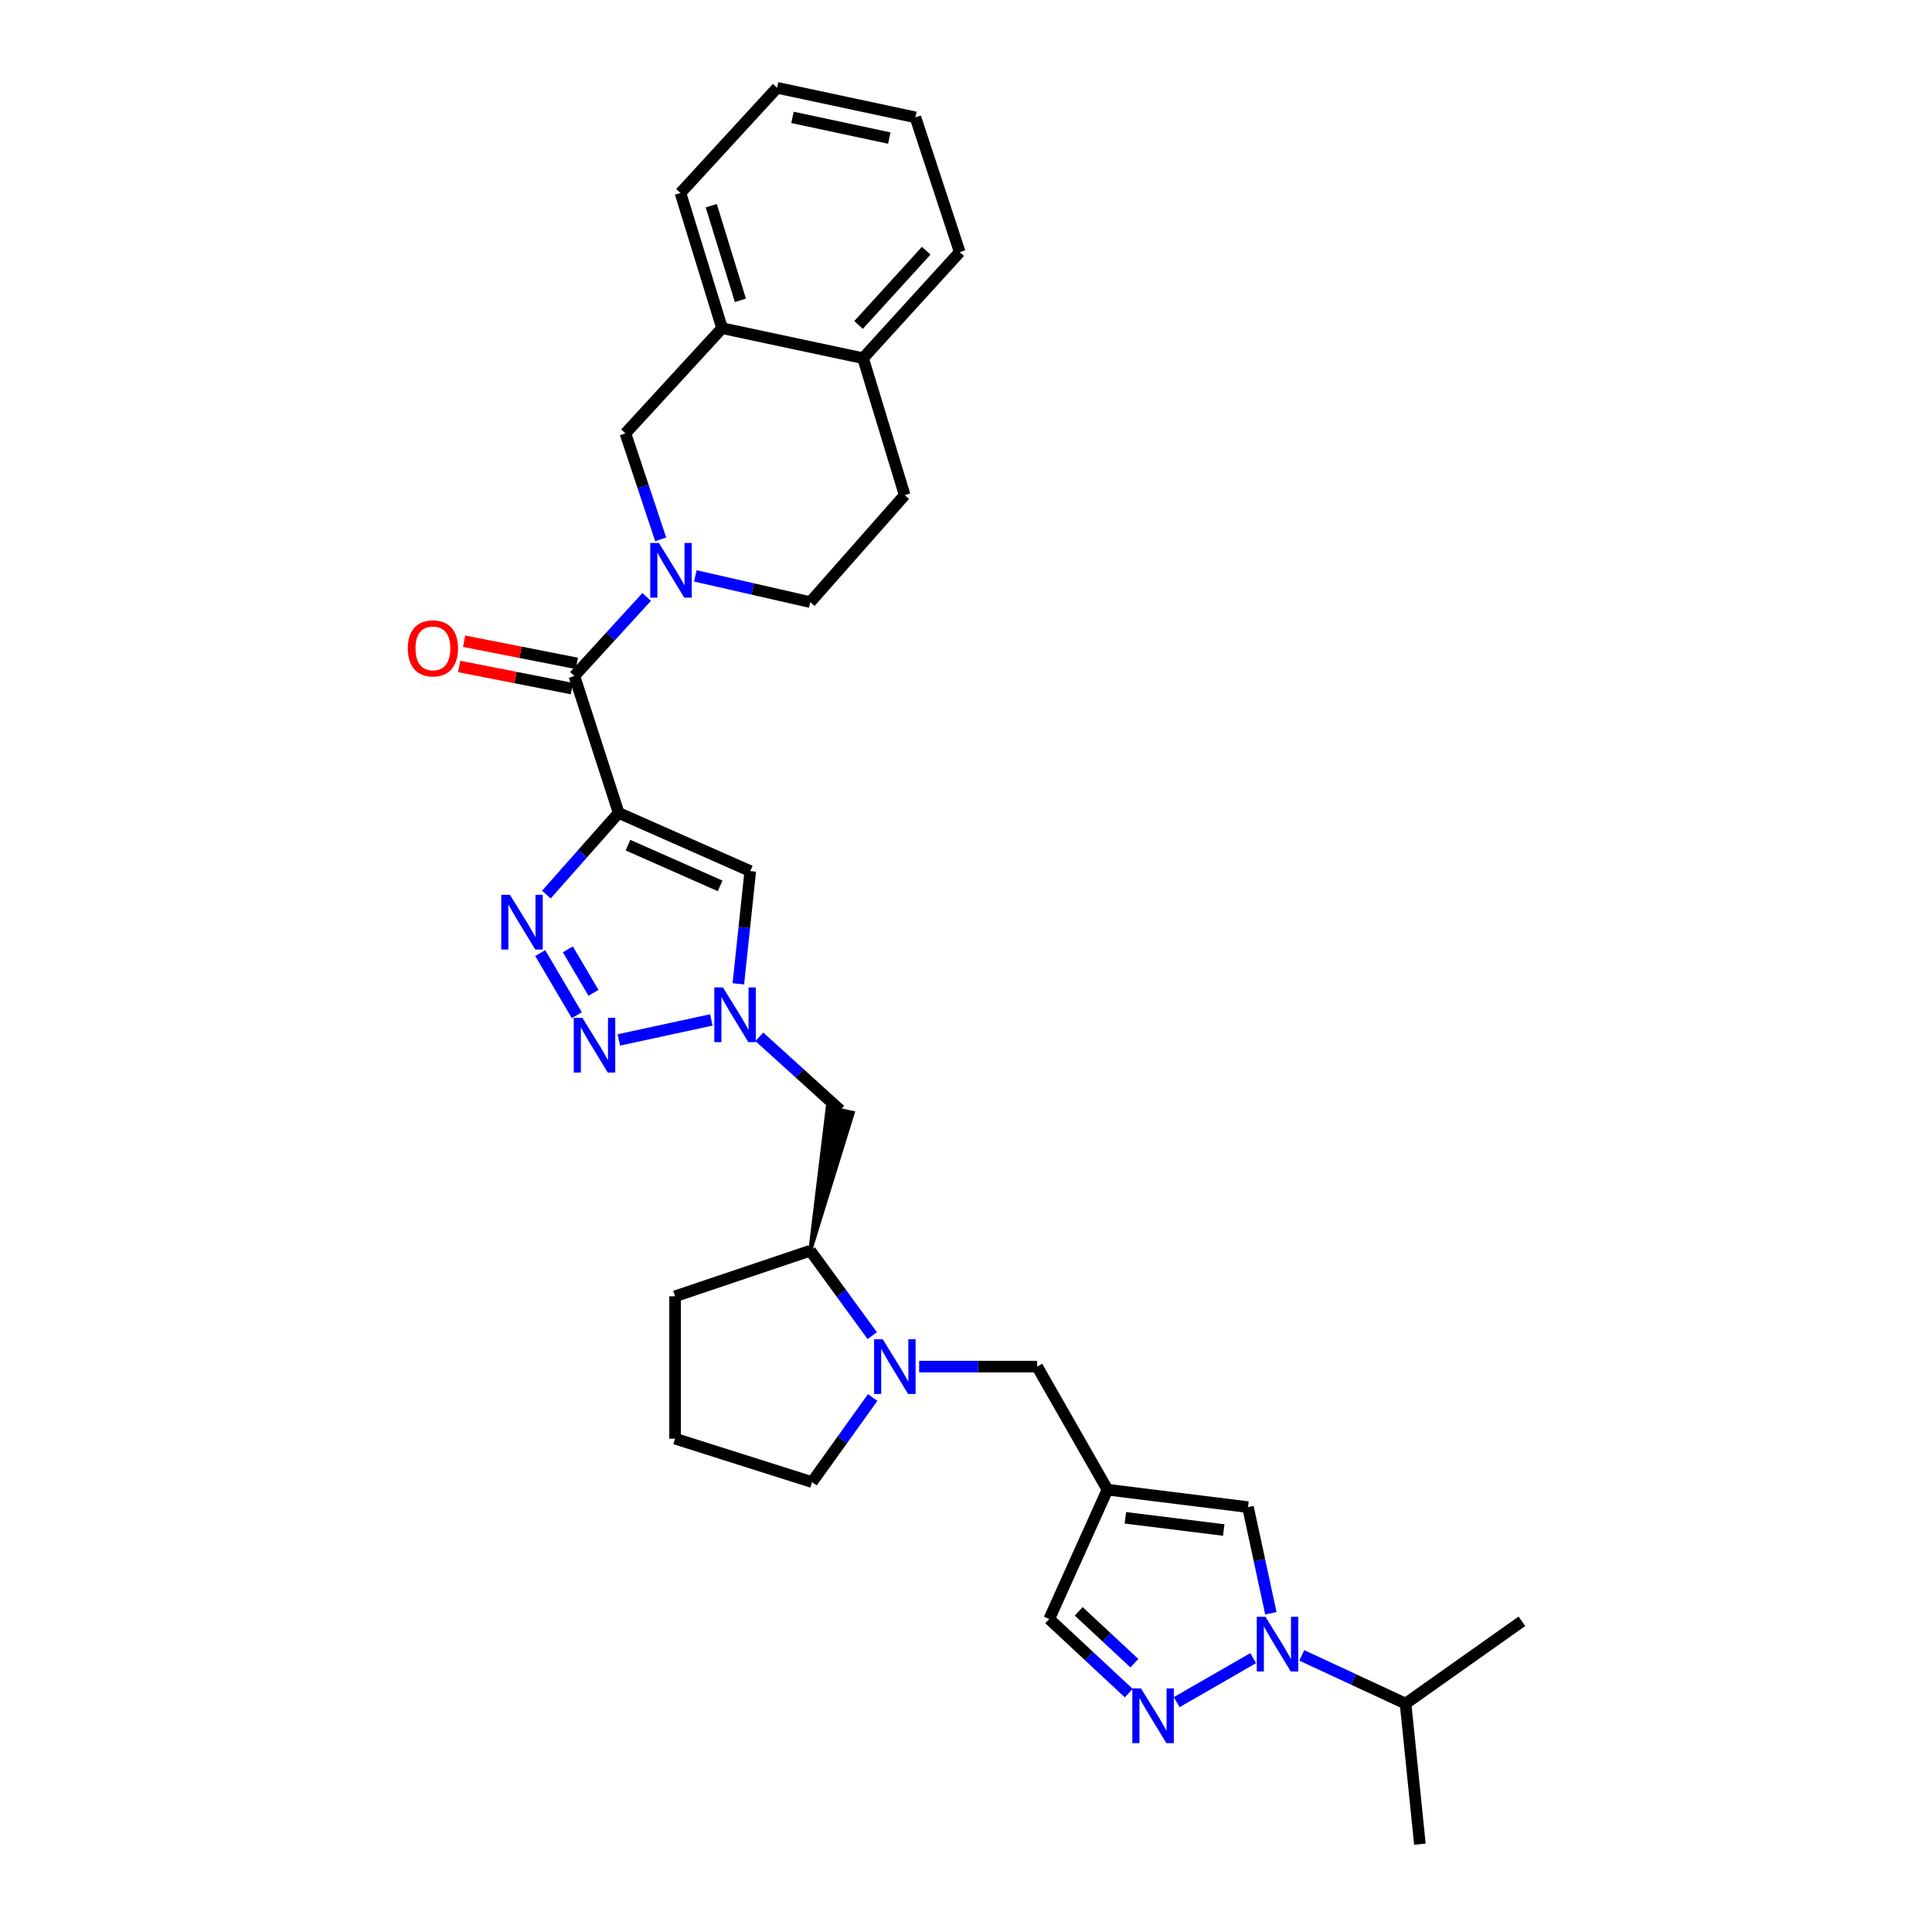 <?xml version='1.0' encoding='iso-8859-1'?>
<svg version='1.1' baseProfile='full'
              xmlns='http://www.w3.org/2000/svg'
                      xmlns:rdkit='http://www.rdkit.org/xml'
                      xmlns:xlink='http://www.w3.org/1999/xlink'
                  xml:space='preserve'
width='1000px' height='1000px' viewBox='0 0 1000 1000'>
<!-- END OF HEADER -->
<rect style='opacity:1.0;fill:#FFFFFF;stroke:none' width='1000' height='1000' x='0' y='0'> </rect>
<path class='bond-0' d='M 320.213,420.764 L 301.512,441.897' style='fill:none;fill-rule:evenodd;stroke:#000000;stroke-width:6px;stroke-linecap:butt;stroke-linejoin:miter;stroke-opacity:1' />
<path class='bond-0' d='M 301.512,441.897 L 282.811,463.03' style='fill:none;fill-rule:evenodd;stroke:#0000FF;stroke-width:6px;stroke-linecap:butt;stroke-linejoin:miter;stroke-opacity:1' />
<path class='bond-3' d='M 320.213,420.764 L 297.29,349.889' style='fill:none;fill-rule:evenodd;stroke:#000000;stroke-width:6px;stroke-linecap:butt;stroke-linejoin:miter;stroke-opacity:1' />
<path class='bond-6' d='M 320.213,420.764 L 388.338,450.88' style='fill:none;fill-rule:evenodd;stroke:#000000;stroke-width:6px;stroke-linecap:butt;stroke-linejoin:miter;stroke-opacity:1' />
<path class='bond-6' d='M 325.052,437.451 L 372.74,458.532' style='fill:none;fill-rule:evenodd;stroke:#000000;stroke-width:6px;stroke-linecap:butt;stroke-linejoin:miter;stroke-opacity:1' />
<path class='bond-1' d='M 279.615,493.307 L 298.555,525.453' style='fill:none;fill-rule:evenodd;stroke:#0000FF;stroke-width:6px;stroke-linecap:butt;stroke-linejoin:miter;stroke-opacity:1' />
<path class='bond-1' d='M 293.92,491.375 L 307.178,513.876' style='fill:none;fill-rule:evenodd;stroke:#0000FF;stroke-width:6px;stroke-linecap:butt;stroke-linejoin:miter;stroke-opacity:1' />
<path class='bond-31' d='M 320.314,538.271 L 368.187,527.915' style='fill:none;fill-rule:evenodd;stroke:#0000FF;stroke-width:6px;stroke-linecap:butt;stroke-linejoin:miter;stroke-opacity:1' />
<path class='bond-2' d='M 334.72,308.97 L 316.005,329.43' style='fill:none;fill-rule:evenodd;stroke:#0000FF;stroke-width:6px;stroke-linecap:butt;stroke-linejoin:miter;stroke-opacity:1' />
<path class='bond-2' d='M 316.005,329.43 L 297.29,349.889' style='fill:none;fill-rule:evenodd;stroke:#000000;stroke-width:6px;stroke-linecap:butt;stroke-linejoin:miter;stroke-opacity:1' />
<path class='bond-11' d='M 341.975,279.175 L 332.842,251.748' style='fill:none;fill-rule:evenodd;stroke:#0000FF;stroke-width:6px;stroke-linecap:butt;stroke-linejoin:miter;stroke-opacity:1' />
<path class='bond-11' d='M 332.842,251.748 L 323.709,224.32' style='fill:none;fill-rule:evenodd;stroke:#000000;stroke-width:6px;stroke-linecap:butt;stroke-linejoin:miter;stroke-opacity:1' />
<path class='bond-17' d='M 359.901,298.075 L 389.647,304.863' style='fill:none;fill-rule:evenodd;stroke:#0000FF;stroke-width:6px;stroke-linecap:butt;stroke-linejoin:miter;stroke-opacity:1' />
<path class='bond-17' d='M 389.647,304.863 L 419.392,311.65' style='fill:none;fill-rule:evenodd;stroke:#000000;stroke-width:6px;stroke-linecap:butt;stroke-linejoin:miter;stroke-opacity:1' />
<path class='bond-18' d='M 298.572,343.361 L 269.399,337.632' style='fill:none;fill-rule:evenodd;stroke:#000000;stroke-width:6px;stroke-linecap:butt;stroke-linejoin:miter;stroke-opacity:1' />
<path class='bond-18' d='M 269.399,337.632 L 240.227,331.903' style='fill:none;fill-rule:evenodd;stroke:#FF0000;stroke-width:6px;stroke-linecap:butt;stroke-linejoin:miter;stroke-opacity:1' />
<path class='bond-18' d='M 296.008,356.418 L 266.835,350.688' style='fill:none;fill-rule:evenodd;stroke:#000000;stroke-width:6px;stroke-linecap:butt;stroke-linejoin:miter;stroke-opacity:1' />
<path class='bond-18' d='M 266.835,350.688 L 237.662,344.959' style='fill:none;fill-rule:evenodd;stroke:#FF0000;stroke-width:6px;stroke-linecap:butt;stroke-linejoin:miter;stroke-opacity:1' />
<path class='bond-4' d='M 382.162,509.229 L 385.25,480.054' style='fill:none;fill-rule:evenodd;stroke:#0000FF;stroke-width:6px;stroke-linecap:butt;stroke-linejoin:miter;stroke-opacity:1' />
<path class='bond-4' d='M 385.25,480.054 L 388.338,450.88' style='fill:none;fill-rule:evenodd;stroke:#000000;stroke-width:6px;stroke-linecap:butt;stroke-linejoin:miter;stroke-opacity:1' />
<path class='bond-12' d='M 393.042,536.659 L 413.972,555.63' style='fill:none;fill-rule:evenodd;stroke:#0000FF;stroke-width:6px;stroke-linecap:butt;stroke-linejoin:miter;stroke-opacity:1' />
<path class='bond-12' d='M 413.972,555.63 L 434.901,574.601' style='fill:none;fill-rule:evenodd;stroke:#000000;stroke-width:6px;stroke-linecap:butt;stroke-linejoin:miter;stroke-opacity:1' />
<path class='bond-5' d='M 657.795,835.017 L 651.873,807.551' style='fill:none;fill-rule:evenodd;stroke:#0000FF;stroke-width:6px;stroke-linecap:butt;stroke-linejoin:miter;stroke-opacity:1' />
<path class='bond-5' d='M 651.873,807.551 L 645.952,780.085' style='fill:none;fill-rule:evenodd;stroke:#000000;stroke-width:6px;stroke-linecap:butt;stroke-linejoin:miter;stroke-opacity:1' />
<path class='bond-20' d='M 673.806,856.829 L 700.661,869.307' style='fill:none;fill-rule:evenodd;stroke:#0000FF;stroke-width:6px;stroke-linecap:butt;stroke-linejoin:miter;stroke-opacity:1' />
<path class='bond-20' d='M 700.661,869.307 L 727.516,881.785' style='fill:none;fill-rule:evenodd;stroke:#000000;stroke-width:6px;stroke-linecap:butt;stroke-linejoin:miter;stroke-opacity:1' />
<path class='bond-35' d='M 648.641,858.243 L 609.066,881.025' style='fill:none;fill-rule:evenodd;stroke:#0000FF;stroke-width:6px;stroke-linecap:butt;stroke-linejoin:miter;stroke-opacity:1' />
<path class='bond-7' d='M 584.255,876.355 L 563.67,857.183' style='fill:none;fill-rule:evenodd;stroke:#0000FF;stroke-width:6px;stroke-linecap:butt;stroke-linejoin:miter;stroke-opacity:1' />
<path class='bond-7' d='M 563.67,857.183 L 543.084,838.01' style='fill:none;fill-rule:evenodd;stroke:#000000;stroke-width:6px;stroke-linecap:butt;stroke-linejoin:miter;stroke-opacity:1' />
<path class='bond-7' d='M 587.148,860.867 L 572.738,847.446' style='fill:none;fill-rule:evenodd;stroke:#0000FF;stroke-width:6px;stroke-linecap:butt;stroke-linejoin:miter;stroke-opacity:1' />
<path class='bond-7' d='M 572.738,847.446 L 558.328,834.025' style='fill:none;fill-rule:evenodd;stroke:#000000;stroke-width:6px;stroke-linecap:butt;stroke-linejoin:miter;stroke-opacity:1' />
<path class='bond-8' d='M 573.221,771.052 L 536.83,707.355' style='fill:none;fill-rule:evenodd;stroke:#000000;stroke-width:6px;stroke-linecap:butt;stroke-linejoin:miter;stroke-opacity:1' />
<path class='bond-10' d='M 573.221,771.052 L 645.952,780.085' style='fill:none;fill-rule:evenodd;stroke:#000000;stroke-width:6px;stroke-linecap:butt;stroke-linejoin:miter;stroke-opacity:1' />
<path class='bond-10' d='M 582.491,785.611 L 633.402,791.935' style='fill:none;fill-rule:evenodd;stroke:#000000;stroke-width:6px;stroke-linecap:butt;stroke-linejoin:miter;stroke-opacity:1' />
<path class='bond-14' d='M 573.221,771.052 L 543.084,838.01' style='fill:none;fill-rule:evenodd;stroke:#000000;stroke-width:6px;stroke-linecap:butt;stroke-linejoin:miter;stroke-opacity:1' />
<path class='bond-9' d='M 451.481,691.338 L 435.437,669.349' style='fill:none;fill-rule:evenodd;stroke:#0000FF;stroke-width:6px;stroke-linecap:butt;stroke-linejoin:miter;stroke-opacity:1' />
<path class='bond-9' d='M 435.437,669.349 L 419.392,647.361' style='fill:none;fill-rule:evenodd;stroke:#000000;stroke-width:6px;stroke-linecap:butt;stroke-linejoin:miter;stroke-opacity:1' />
<path class='bond-13' d='M 475.75,707.355 L 506.29,707.355' style='fill:none;fill-rule:evenodd;stroke:#0000FF;stroke-width:6px;stroke-linecap:butt;stroke-linejoin:miter;stroke-opacity:1' />
<path class='bond-13' d='M 506.29,707.355 L 536.83,707.355' style='fill:none;fill-rule:evenodd;stroke:#000000;stroke-width:6px;stroke-linecap:butt;stroke-linejoin:miter;stroke-opacity:1' />
<path class='bond-22' d='M 451.694,723.354 L 435.998,745.24' style='fill:none;fill-rule:evenodd;stroke:#0000FF;stroke-width:6px;stroke-linecap:butt;stroke-linejoin:miter;stroke-opacity:1' />
<path class='bond-22' d='M 435.998,745.24 L 420.302,767.127' style='fill:none;fill-rule:evenodd;stroke:#000000;stroke-width:6px;stroke-linecap:butt;stroke-linejoin:miter;stroke-opacity:1' />
<path class='bond-16' d='M 323.709,224.32 L 373.739,169.863' style='fill:none;fill-rule:evenodd;stroke:#000000;stroke-width:6px;stroke-linecap:butt;stroke-linejoin:miter;stroke-opacity:1' />
<path class='bond-15' d='M 419.392,647.361 L 441.408,575.988 L 428.394,573.214 Z' style='fill:#000000;fill-rule:evenodd;fill-opacity:1;stroke:#000000;stroke-width:2px;stroke-linecap:butt;stroke-linejoin:miter;stroke-opacity:1;' />
<path class='bond-23' d='M 419.392,647.361 L 349.419,670.964' style='fill:none;fill-rule:evenodd;stroke:#000000;stroke-width:6px;stroke-linecap:butt;stroke-linejoin:miter;stroke-opacity:1' />
<path class='bond-25' d='M 373.739,169.863 L 352.206,99.89' style='fill:none;fill-rule:evenodd;stroke:#000000;stroke-width:6px;stroke-linecap:butt;stroke-linejoin:miter;stroke-opacity:1' />
<path class='bond-25' d='M 383.226,155.454 L 368.153,106.472' style='fill:none;fill-rule:evenodd;stroke:#000000;stroke-width:6px;stroke-linecap:butt;stroke-linejoin:miter;stroke-opacity:1' />
<path class='bond-32' d='M 373.739,169.863 L 446.721,185.401' style='fill:none;fill-rule:evenodd;stroke:#000000;stroke-width:6px;stroke-linecap:butt;stroke-linejoin:miter;stroke-opacity:1' />
<path class='bond-21' d='M 419.392,311.65 L 468.254,256.276' style='fill:none;fill-rule:evenodd;stroke:#000000;stroke-width:6px;stroke-linecap:butt;stroke-linejoin:miter;stroke-opacity:1' />
<path class='bond-19' d='M 446.721,185.401 L 468.254,256.276' style='fill:none;fill-rule:evenodd;stroke:#000000;stroke-width:6px;stroke-linecap:butt;stroke-linejoin:miter;stroke-opacity:1' />
<path class='bond-26' d='M 446.721,185.401 L 496.75,130.485' style='fill:none;fill-rule:evenodd;stroke:#000000;stroke-width:6px;stroke-linecap:butt;stroke-linejoin:miter;stroke-opacity:1' />
<path class='bond-26' d='M 444.389,168.203 L 479.41,129.762' style='fill:none;fill-rule:evenodd;stroke:#000000;stroke-width:6px;stroke-linecap:butt;stroke-linejoin:miter;stroke-opacity:1' />
<path class='bond-27' d='M 727.516,881.785 L 787.739,839.177' style='fill:none;fill-rule:evenodd;stroke:#000000;stroke-width:6px;stroke-linecap:butt;stroke-linejoin:miter;stroke-opacity:1' />
<path class='bond-28' d='M 727.516,881.785 L 734.93,954.545' style='fill:none;fill-rule:evenodd;stroke:#000000;stroke-width:6px;stroke-linecap:butt;stroke-linejoin:miter;stroke-opacity:1' />
<path class='bond-33' d='M 420.302,767.127 L 349.419,744.655' style='fill:none;fill-rule:evenodd;stroke:#000000;stroke-width:6px;stroke-linecap:butt;stroke-linejoin:miter;stroke-opacity:1' />
<path class='bond-24' d='M 349.419,670.964 L 349.419,744.655' style='fill:none;fill-rule:evenodd;stroke:#000000;stroke-width:6px;stroke-linecap:butt;stroke-linejoin:miter;stroke-opacity:1' />
<path class='bond-29' d='M 352.206,99.89 L 402.228,45.455' style='fill:none;fill-rule:evenodd;stroke:#000000;stroke-width:6px;stroke-linecap:butt;stroke-linejoin:miter;stroke-opacity:1' />
<path class='bond-30' d='M 496.75,130.485 L 473.82,60.741' style='fill:none;fill-rule:evenodd;stroke:#000000;stroke-width:6px;stroke-linecap:butt;stroke-linejoin:miter;stroke-opacity:1' />
<path class='bond-34' d='M 402.228,45.455 L 473.82,60.741' style='fill:none;fill-rule:evenodd;stroke:#000000;stroke-width:6px;stroke-linecap:butt;stroke-linejoin:miter;stroke-opacity:1' />
<path class='bond-34' d='M 410.188,60.76 L 460.303,71.461' style='fill:none;fill-rule:evenodd;stroke:#000000;stroke-width:6px;stroke-linecap:butt;stroke-linejoin:miter;stroke-opacity:1' />
<path  class='atom-1' d='M 263.924 463.139
L 273.204 478.139
Q 274.124 479.619, 275.604 482.299
Q 277.084 484.979, 277.164 485.139
L 277.164 463.139
L 280.924 463.139
L 280.924 491.459
L 277.044 491.459
L 267.084 475.059
Q 265.924 473.139, 264.684 470.939
Q 263.484 468.739, 263.124 468.059
L 263.124 491.459
L 259.444 491.459
L 259.444 463.139
L 263.924 463.139
' fill='#0000FF'/>
<path  class='atom-2' d='M 301.453 526.836
L 310.733 541.836
Q 311.653 543.316, 313.133 545.996
Q 314.613 548.676, 314.693 548.836
L 314.693 526.836
L 318.453 526.836
L 318.453 555.156
L 314.573 555.156
L 304.613 538.756
Q 303.453 536.836, 302.213 534.636
Q 301.013 532.436, 300.653 531.756
L 300.653 555.156
L 296.973 555.156
L 296.973 526.836
L 301.453 526.836
' fill='#0000FF'/>
<path  class='atom-3' d='M 341.052 281.043
L 350.332 296.043
Q 351.252 297.523, 352.732 300.203
Q 354.212 302.883, 354.292 303.043
L 354.292 281.043
L 358.052 281.043
L 358.052 309.363
L 354.172 309.363
L 344.212 292.963
Q 343.052 291.043, 341.812 288.843
Q 340.612 286.643, 340.252 285.963
L 340.252 309.363
L 336.572 309.363
L 336.572 281.043
L 341.052 281.043
' fill='#0000FF'/>
<path  class='atom-5' d='M 374.206 511.099
L 383.486 526.099
Q 384.406 527.579, 385.886 530.259
Q 387.366 532.939, 387.446 533.099
L 387.446 511.099
L 391.206 511.099
L 391.206 539.419
L 387.326 539.419
L 377.366 523.019
Q 376.206 521.099, 374.966 518.899
Q 373.766 516.699, 373.406 516.019
L 373.406 539.419
L 369.726 539.419
L 369.726 511.099
L 374.206 511.099
' fill='#0000FF'/>
<path  class='atom-6' d='M 654.979 836.83
L 664.259 851.83
Q 665.179 853.31, 666.659 855.99
Q 668.139 858.67, 668.219 858.83
L 668.219 836.83
L 671.979 836.83
L 671.979 865.15
L 668.099 865.15
L 658.139 848.75
Q 656.979 846.83, 655.739 844.63
Q 654.539 842.43, 654.179 841.75
L 654.179 865.15
L 650.499 865.15
L 650.499 836.83
L 654.979 836.83
' fill='#0000FF'/>
<path  class='atom-8' d='M 590.571 873.909
L 599.851 888.909
Q 600.771 890.389, 602.251 893.069
Q 603.731 895.749, 603.811 895.909
L 603.811 873.909
L 607.571 873.909
L 607.571 902.229
L 603.691 902.229
L 593.731 885.829
Q 592.571 883.909, 591.331 881.709
Q 590.131 879.509, 589.771 878.829
L 589.771 902.229
L 586.091 902.229
L 586.091 873.909
L 590.571 873.909
' fill='#0000FF'/>
<path  class='atom-10' d='M 456.908 693.195
L 466.188 708.195
Q 467.108 709.675, 468.588 712.355
Q 470.068 715.035, 470.148 715.195
L 470.148 693.195
L 473.908 693.195
L 473.908 721.515
L 470.028 721.515
L 460.068 705.115
Q 458.908 703.195, 457.668 700.995
Q 456.468 698.795, 456.108 698.115
L 456.108 721.515
L 452.428 721.515
L 452.428 693.195
L 456.908 693.195
' fill='#0000FF'/>
<path  class='atom-19' d='M 211.079 335.592
Q 211.079 328.792, 214.439 324.992
Q 217.799 321.192, 224.079 321.192
Q 230.359 321.192, 233.719 324.992
Q 237.079 328.792, 237.079 335.592
Q 237.079 342.472, 233.679 346.392
Q 230.279 350.272, 224.079 350.272
Q 217.839 350.272, 214.439 346.392
Q 211.079 342.512, 211.079 335.592
M 224.079 347.072
Q 228.399 347.072, 230.719 344.192
Q 233.079 341.272, 233.079 335.592
Q 233.079 330.032, 230.719 327.232
Q 228.399 324.392, 224.079 324.392
Q 219.759 324.392, 217.399 327.192
Q 215.079 329.992, 215.079 335.592
Q 215.079 341.312, 217.399 344.192
Q 219.759 347.072, 224.079 347.072
' fill='#FF0000'/>
</svg>
